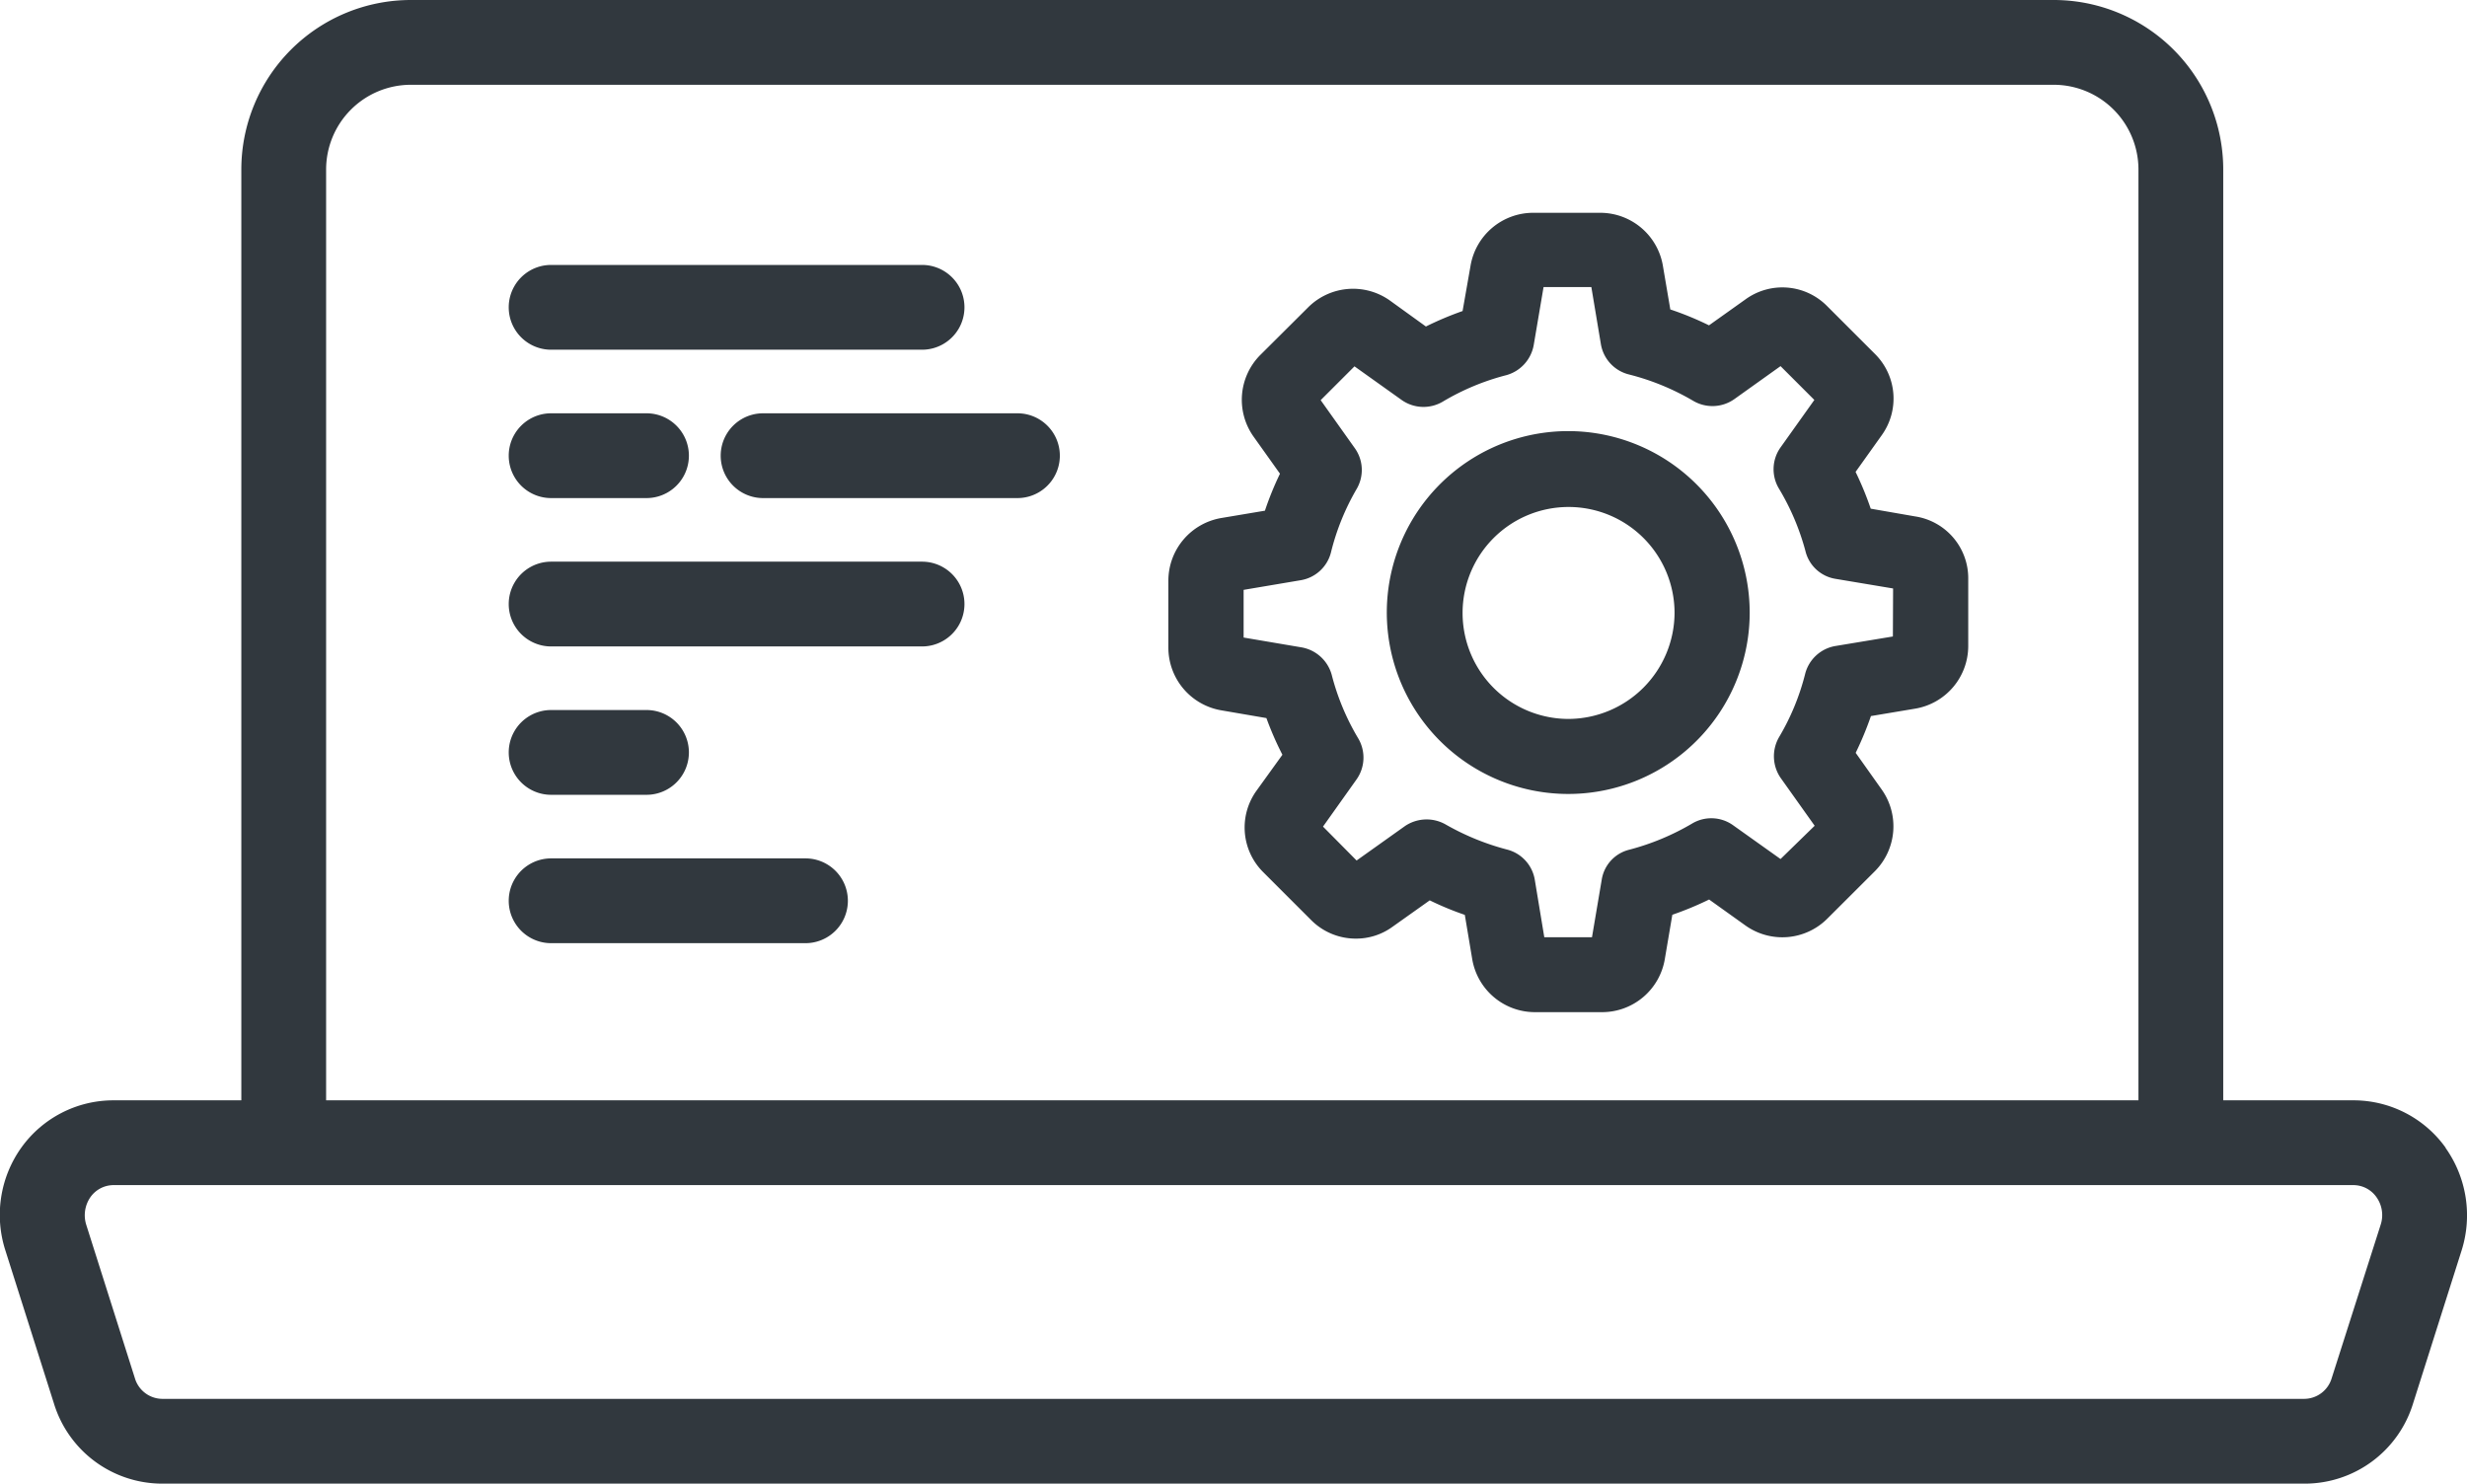 <svg xmlns="http://www.w3.org/2000/svg" viewBox="0 0 232.77 140"><g data-name="レイヤー 2"><path d="M52 75h9a4 4 0 100-8h-9a4 4 0 100 8zm35-22H52a4 4 0 100 8h35a4 4 0 100-8zM76 81H52a4 4 0 100 8h24a4 4 0 100-8zM52 47h9a4 4 0 100-8h-9a4 4 0 100 8zm0-14h35a4 4 0 000-8H52a4 4 0 100 8zm128.7 15.73l-4.19-.73a30.11 30.11 0 00-1.43-3.47l2.46-3.45a5.93 5.93 0 00-.64-7.69l-4.51-4.51a5.93 5.93 0 00-7.67-.65l-3.47 2.47a29.21 29.21 0 00-3.65-1.5l-.7-4.12a6 6 0 00-5.89-5h-6.37a6 6 0 00-5.89 5l-.75 4.27a30.6 30.6 0 00-3.46 1.46l-3.41-2.46a6 6 0 00-7.69.64l-4.53 4.51a6 6 0 00-.64 7.69l2.5 3.51a29.64 29.64 0 00-1.42 3.49l-4.11.69a6 6 0 00-5 5.89v6.37a6 6 0 005 5.89l4.25.73a29.85 29.85 0 001.51 3.46l-2.45 3.4a5.94 5.94 0 00.65 7.69l4.51 4.51a5.93 5.93 0 004.22 1.75 5.82 5.82 0 003.45-1.11l3.52-2.5a28.71 28.71 0 003.31 1.37l.7 4.18a6 6 0 005.89 5h6.39a6 6 0 005.89-5l.71-4.19a30.16 30.16 0 003.47-1.44l3.44 2.46a6 6 0 007.7-.64l4.51-4.5a6 6 0 00.64-7.69l-2.46-3.47a31.86 31.86 0 001.44-3.47l4.18-.7a6 6 0 005-5.89v-6.34a5.9 5.9 0 00-5.01-5.91zm-2.1 11.33l-5.43.9a3.56 3.56 0 00-2.84 2.6 22.4 22.4 0 01-2.47 6 3.6 3.6 0 00.16 3.86l3.2 4.5-3.22 3.14-4.48-3.19a3.53 3.53 0 00-3.86-.16 23.24 23.24 0 01-5.93 2.47 3.47 3.47 0 00-2.6 2.82l-.92 5.44h-4.5l-.9-5.44a3.54 3.54 0 00-2.6-2.83 23.79 23.79 0 01-5.84-2.39 3.64 3.64 0 00-3.82.18L128 81.2l-3.17-3.2 3.17-4.46a3.57 3.57 0 00.15-3.87 22.65 22.65 0 01-2.5-6 3.6 3.6 0 00-2.83-2.58l-5.48-.93v-4.5l5.39-.91a3.54 3.54 0 002.85-2.62 22.63 22.63 0 012.43-6 3.54 3.54 0 00-.18-3.84l-3.22-4.53 3.19-3.19 4.46 3.18a3.57 3.57 0 003.87.15 22.79 22.79 0 016-2.5 3.6 3.6 0 002.58-2.83l.93-5.48h4.51l.9 5.39a3.55 3.55 0 002.63 2.85 23.13 23.13 0 016.09 2.5 3.58 3.58 0 003.86-.16l4.37-3.12 3.19 3.19-3.19 4.48a3.55 3.55 0 00-.16 3.87 23 23 0 012.51 5.91 3.49 3.49 0 002.83 2.62l5.44.91zM96 39H72a4 4 0 000 8h24a4 4 0 100-8zm134.76 69.31a10.69 10.69 0 00-8.68-4.48h-12.31V16a16 16 0 00-16-16h-155a16 16 0 00-16 16v87.83H10.71A10.69 10.69 0 002 108.31 10.94 10.94 0 00.51 118l4.59 14.47A10.69 10.69 0 0015.3 140h202.17a10.69 10.69 0 0010.2-7.53l4.59-14.47a11 11 0 00-1.52-9.69zM30.77 16a8 8 0 018-8h155a8 8 0 018 8v87.83h-171zm193.86 99.55L220 130.06a2.72 2.72 0 01-2.57 1.94H15.3a2.72 2.72 0 01-2.57-1.94l-4.6-14.51a3 3 0 01.4-2.58 2.68 2.68 0 012.18-1.14h211.35a2.67 2.67 0 012.17 1.14 2.92 2.92 0 01.4 2.58zM148 40.68a17.12 17.12 0 1017.09 17.12A17.14 17.14 0 00148 40.68zm0 27.16a10 10 0 1110-10 10.05 10.05 0 01-10 10z" data-name="レイヤー 1" fill="#31383e"/></g></svg>